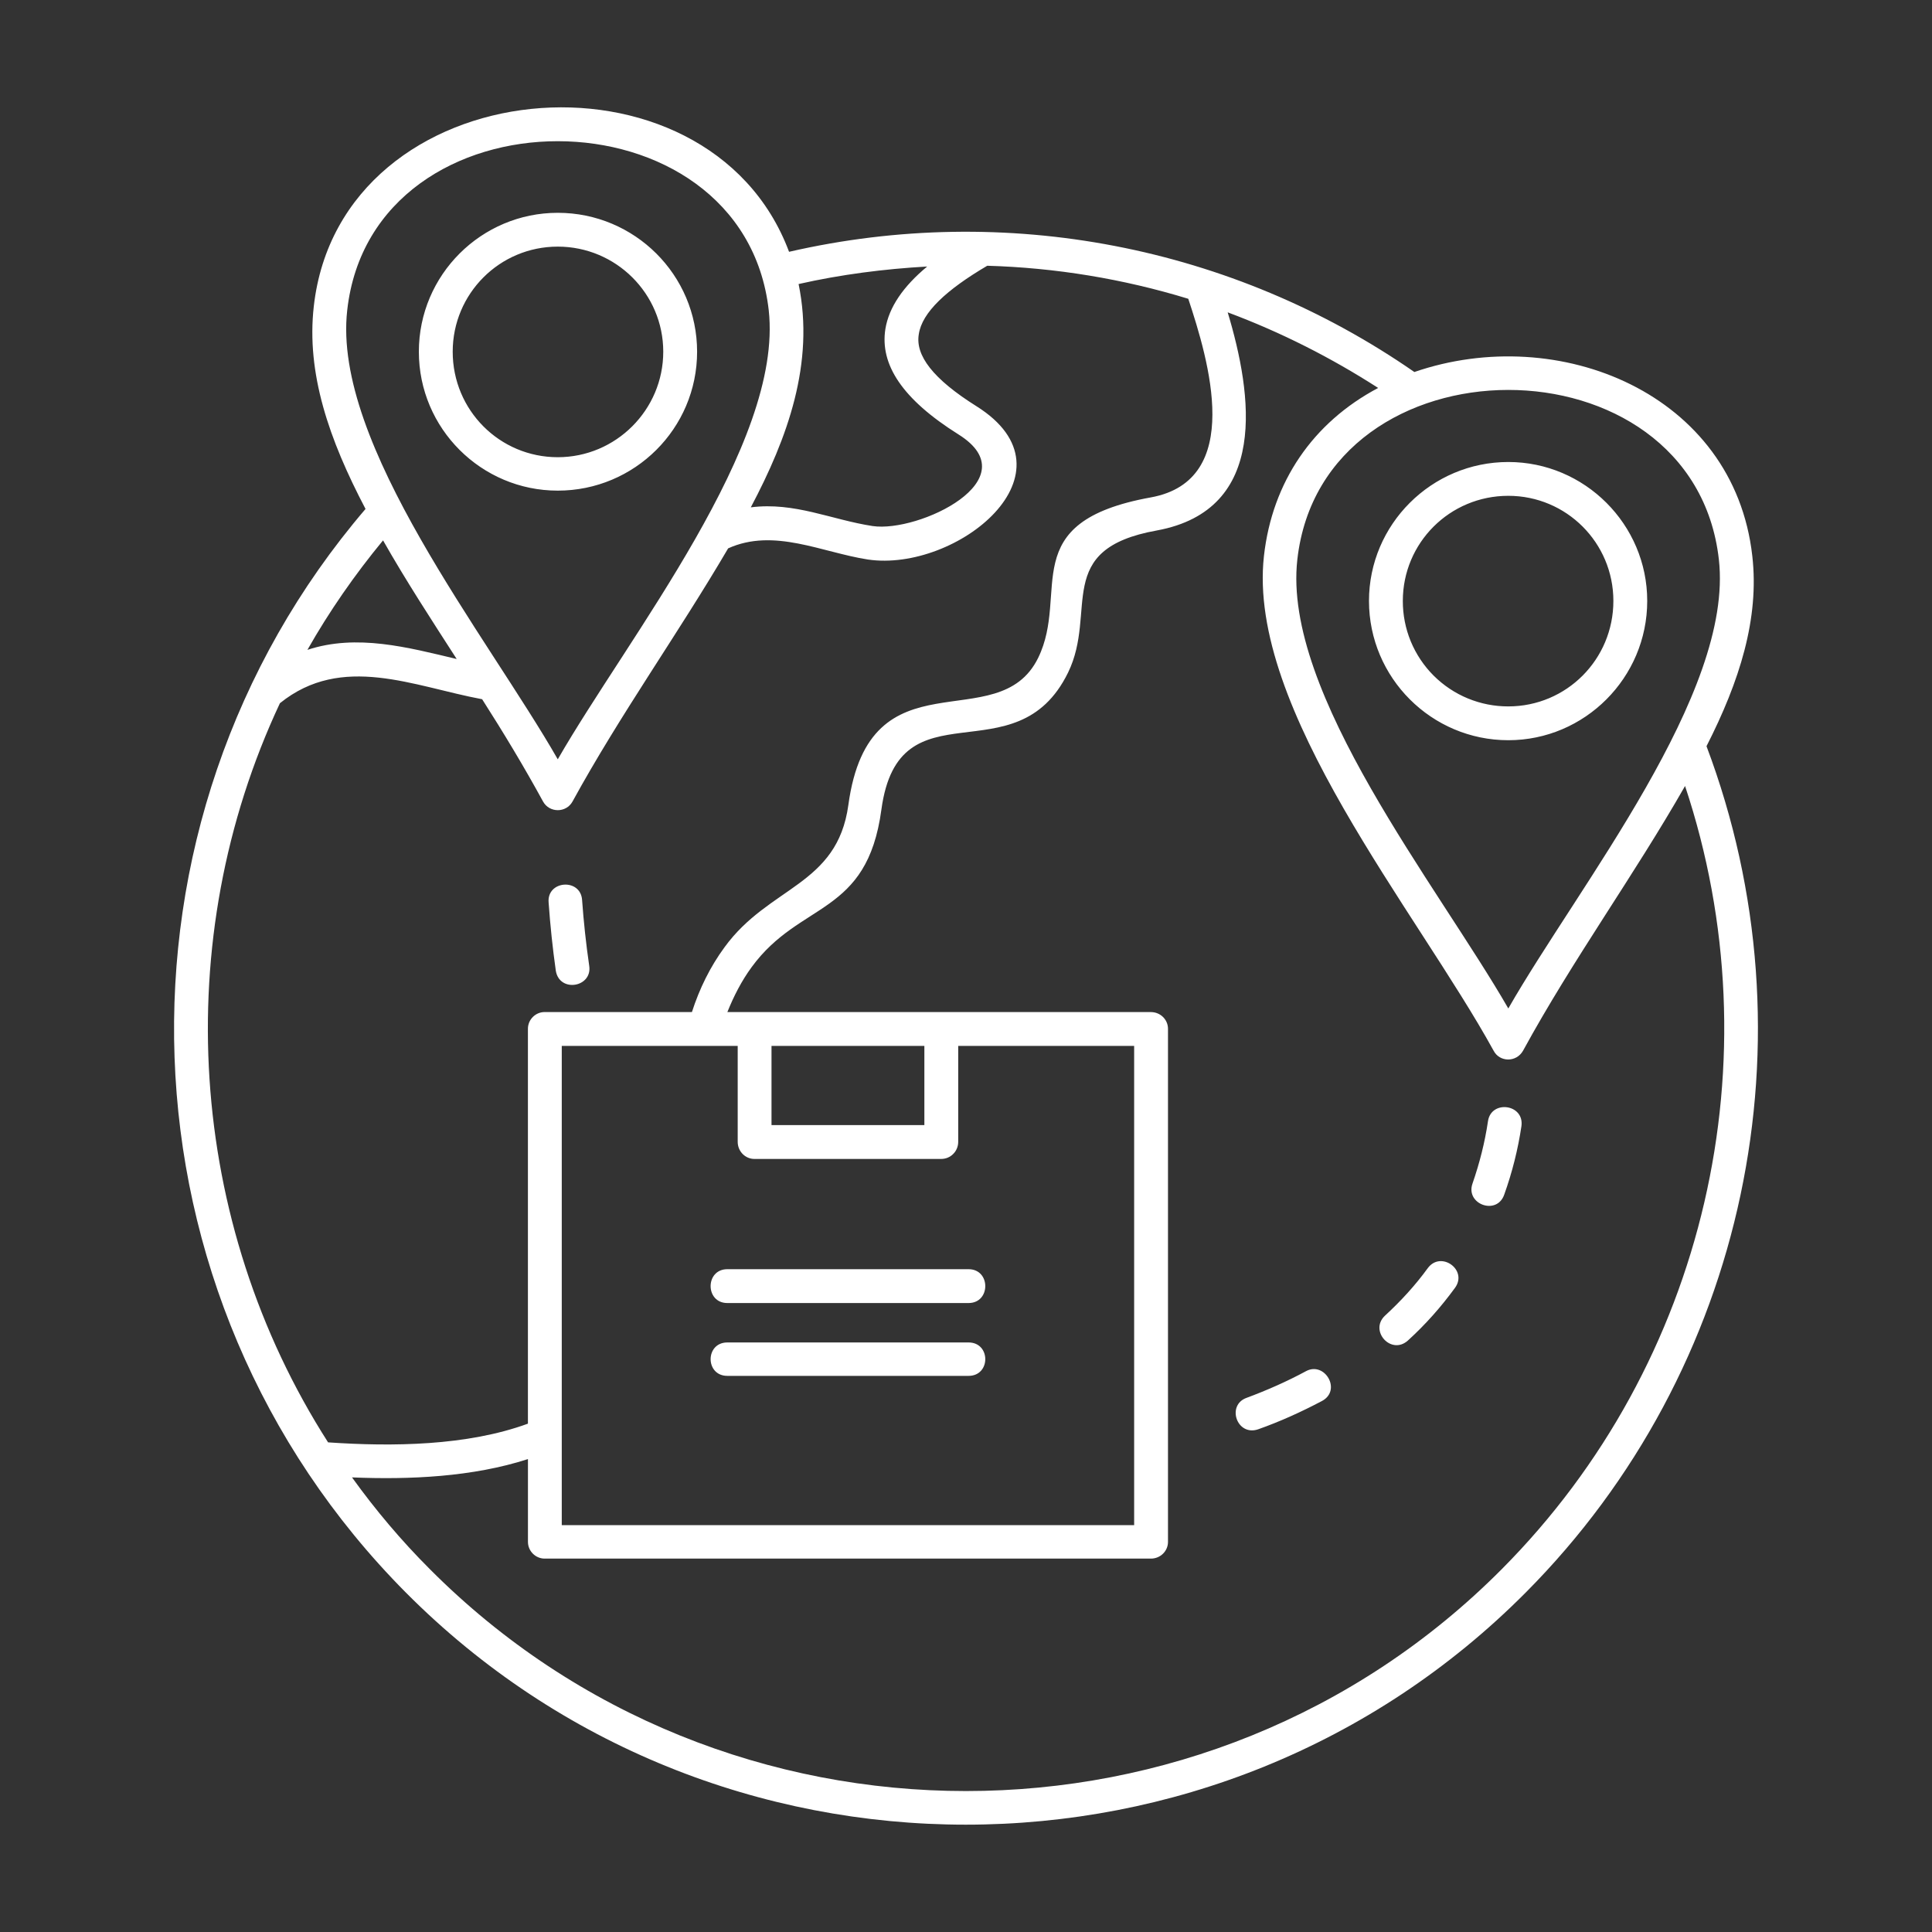 <svg width="60" height="60" viewBox="0 0 60 60" fill="none" xmlns="http://www.w3.org/2000/svg">
<rect x="0" y="0" width="60" height="60" fill="#333333" stroke="none"/>
<path d="M52.997 23.174C56.409 32.222 54.271 42.532 47.386 49.454C37.83 59.071 22.156 59.071 12.6 49.454C3.465 40.257 3.007 25.559 11.352 15.806C10.215 13.642 9.51 11.591 9.745 9.514C10.573 2.134 21.995 1.108 24.505 7.82C31.229 6.275 38.275 7.635 43.924 11.553C48.411 10.008 53.851 12.22 54.419 17.264C54.642 19.206 54.024 21.159 52.997 23.174ZM46.842 14.348C49.215 14.348 51.156 16.288 51.156 18.662C51.156 21.047 49.215 22.988 46.842 22.988C44.456 22.988 42.515 21.047 42.515 18.662C42.515 16.288 44.456 14.348 46.842 14.348ZM46.842 15.398C45.025 15.398 43.566 16.857 43.566 18.662C43.565 19.092 43.648 19.519 43.812 19.917C43.977 20.315 44.218 20.677 44.522 20.981C44.827 21.285 45.188 21.527 45.587 21.691C45.984 21.855 46.411 21.939 46.842 21.938C48.647 21.938 50.105 20.479 50.105 18.662C50.105 16.856 48.646 15.398 46.842 15.398ZM42.8 12.048C41.341 11.109 39.783 10.318 38.127 9.7C38.893 12.246 39.425 15.831 35.927 16.474C32.688 17.054 34.097 18.983 33.17 20.887C31.55 24.2 27.916 21.146 27.373 25.139C26.927 28.464 24.851 27.97 23.343 30.035C23.034 30.455 22.787 30.937 22.589 31.431H35.742C36.039 31.431 36.273 31.666 36.273 31.95V47.885C36.273 48.169 36.039 48.404 35.742 48.404H16.915C16.631 48.404 16.396 48.169 16.396 47.885V45.313C14.678 45.869 12.725 45.956 10.932 45.882C11.662 46.896 12.465 47.847 13.343 48.725C22.49 57.922 37.51 57.922 46.645 48.725C52.999 42.334 55.15 32.877 52.331 24.41C50.737 27.203 48.845 29.799 47.3 32.63C47.09 33.001 46.571 32.989 46.385 32.63C44 28.291 38.721 22.024 39.253 17.265C39.511 14.966 40.772 13.123 42.8 12.048ZM46.842 31.319C49.017 27.512 53.851 21.529 53.381 17.376C52.59 10.342 41.081 10.366 40.29 17.376C39.82 21.529 44.654 27.512 46.842 31.319ZM30.079 41.691C30.772 41.691 30.772 42.729 30.079 42.729H22.589C21.896 42.729 21.896 41.691 22.589 41.691H30.079ZM30.079 39.416C30.772 39.416 30.772 40.467 30.079 40.467H22.588C21.896 40.467 21.896 39.416 22.588 39.416H30.079ZM29.758 32.481V35.46C29.758 35.53 29.745 35.6 29.718 35.664C29.692 35.729 29.653 35.788 29.603 35.837C29.554 35.887 29.495 35.926 29.43 35.953C29.366 35.979 29.296 35.992 29.226 35.992H23.429C23.145 35.992 22.91 35.757 22.91 35.46V32.481H17.446V47.365H35.222V32.481H29.758ZM23.96 32.481V34.941H28.707V32.481H23.96ZM21.488 31.431C21.723 30.701 22.057 30.021 22.502 29.416C23.886 27.512 26 27.512 26.346 25.003C27.002 20.17 30.994 22.976 32.242 20.429C33.231 18.402 31.501 16.214 35.741 15.447C38.658 14.916 37.533 11.182 36.903 9.279C34.877 8.659 32.778 8.314 30.66 8.253C29.399 8.995 28.633 9.7 28.534 10.38C28.423 11.035 28.967 11.764 30.327 12.617C33.59 14.669 29.709 17.784 26.952 17.376C25.518 17.154 24.035 16.387 22.613 17.03C21.055 19.688 19.263 22.185 17.78 24.892C17.582 25.25 17.063 25.25 16.865 24.892C16.271 23.804 15.629 22.741 14.973 21.715C12.847 21.319 10.622 20.281 8.693 21.839C5.244 29.194 5.813 37.959 10.189 44.794C12.179 44.93 14.503 44.906 16.395 44.213V31.95C16.395 31.665 16.629 31.43 16.914 31.43L21.488 31.431ZM47.249 34.978C47.348 34.286 46.31 34.15 46.211 34.818C46.112 35.485 45.951 36.116 45.729 36.759C45.506 37.402 46.495 37.76 46.718 37.092C46.963 36.407 47.141 35.699 47.249 34.978ZM18.077 27.945C18.027 27.265 16.976 27.34 17.038 28.032C17.088 28.738 17.162 29.444 17.261 30.145C17.372 30.837 18.398 30.664 18.299 29.997C18.2 29.316 18.126 28.632 18.077 27.945ZM38.72 43.409C38.077 43.632 38.411 44.62 39.079 44.386C39.746 44.151 40.426 43.842 41.057 43.508C41.675 43.175 41.143 42.272 40.563 42.581C39.969 42.902 39.351 43.174 38.72 43.409ZM43.009 40.862C42.515 41.332 43.207 42.099 43.726 41.629C44.27 41.134 44.752 40.59 45.185 39.997C45.593 39.44 44.752 38.834 44.344 39.379C43.949 39.923 43.504 40.406 43.009 40.862ZM17.322 6.609C19.708 6.609 21.649 8.537 21.649 10.923C21.649 13.309 19.708 15.237 17.322 15.237C14.949 15.237 13.008 13.309 13.008 10.923C13.008 8.537 14.949 6.609 17.322 6.609ZM17.322 7.659C15.517 7.659 14.059 9.118 14.059 10.923C14.059 12.74 15.517 14.199 17.322 14.199C19.127 14.199 20.598 12.728 20.598 10.923C20.598 9.118 19.127 7.659 17.322 7.659ZM11.896 16.782C11.018 17.846 10.227 18.983 9.547 20.182C11.081 19.675 12.675 20.108 14.183 20.466C13.403 19.255 12.612 18.044 11.896 16.782ZM24.801 8.821C25.307 11.281 24.455 13.605 23.317 15.756C24.677 15.583 25.815 16.14 27.1 16.337C28.534 16.547 31.995 14.89 29.77 13.494C28.015 12.393 27.323 11.318 27.496 10.218C27.607 9.538 28.052 8.895 28.794 8.277C27.459 8.352 26.111 8.525 24.801 8.821ZM17.322 23.581C19.51 19.774 24.331 13.791 23.874 9.637C23.083 2.641 11.562 2.628 10.783 9.637C10.313 13.791 15.147 19.774 17.322 23.581Z" fill="white"/>
</svg>
